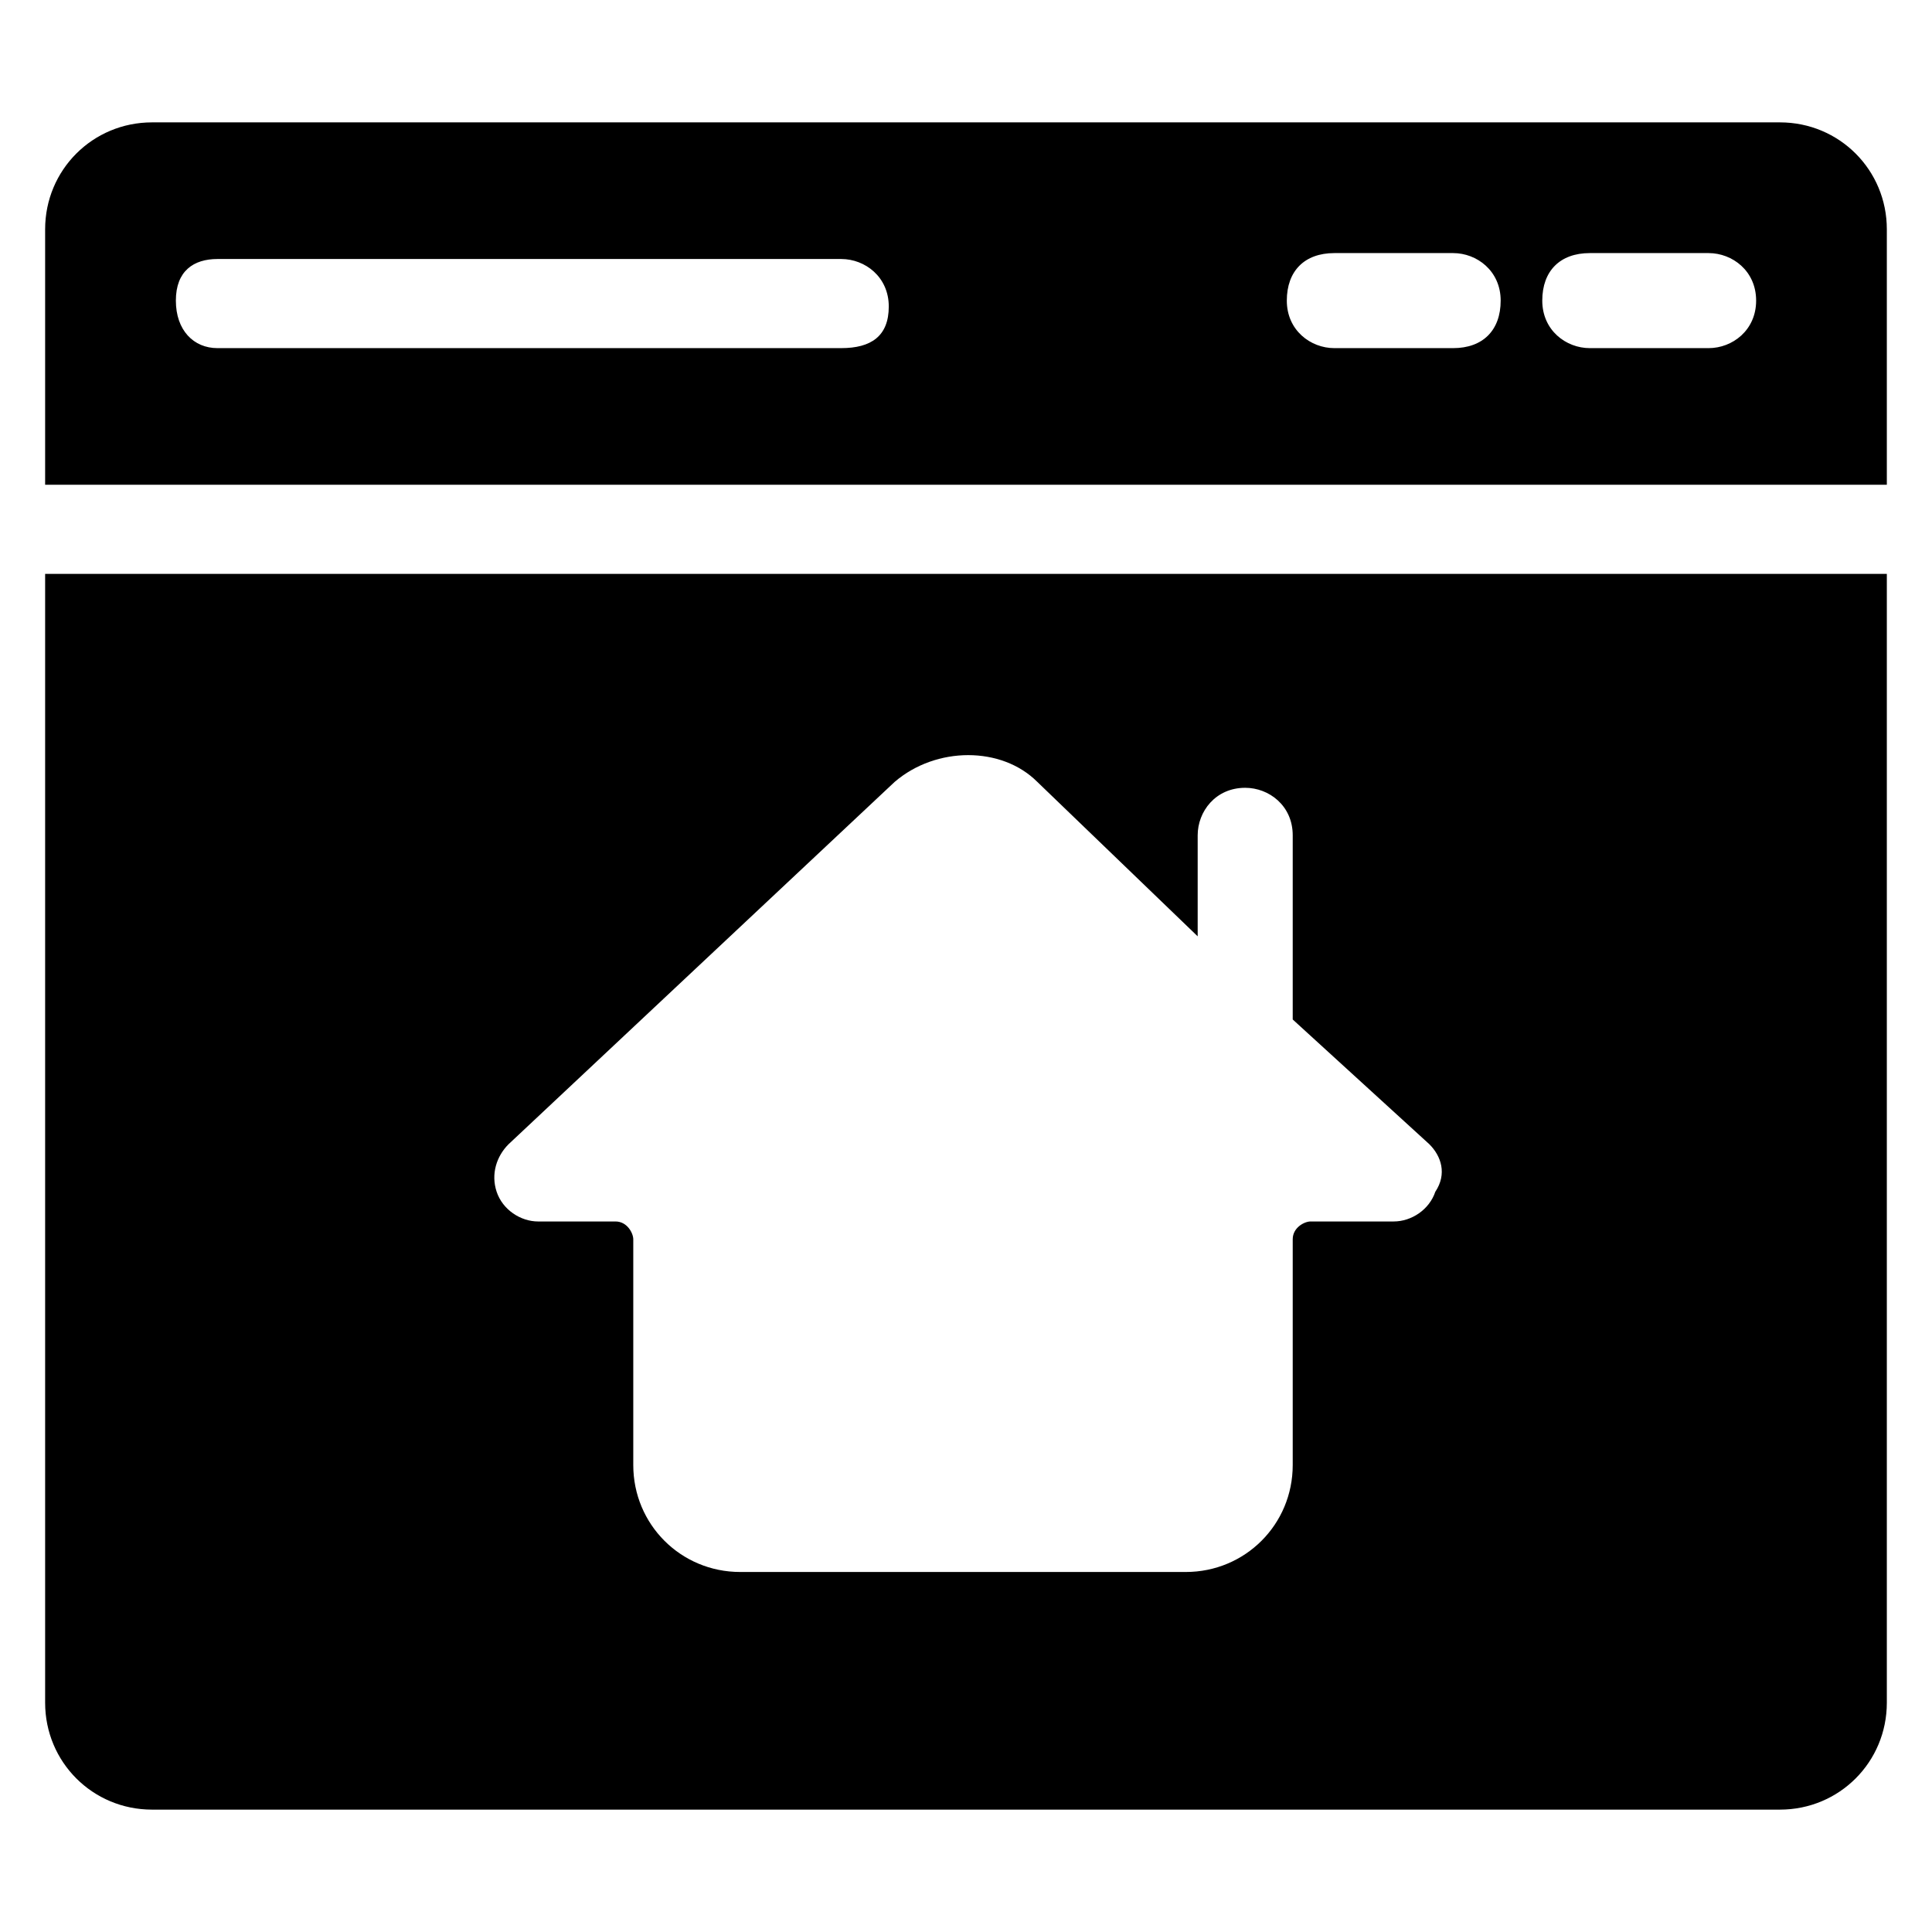 <?xml version="1.0" encoding="UTF-8"?>
<!-- Uploaded to: ICON Repo, www.iconrepo.com, Generator: ICON Repo Mixer Tools -->
<svg fill="#000000" width="800px" height="800px" version="1.1" viewBox="144 144 512 512" xmlns="http://www.w3.org/2000/svg">
 <g>
  <path d="m155.96 296.09v299.14c0 15.742 12.594 28.34 28.34 28.34h431.39c15.742 0 28.34-12.594 28.34-28.34v-299.14zm368.41 163.74c-1.574 4.723-6.297 7.871-11.02 7.871h-22.043c-1.574 0-4.723 1.574-4.723 4.723v59.828c0 15.742-12.594 28.34-28.34 28.34h-118.08c-15.742 0-28.34-12.594-28.34-28.34v-59.828c0-1.574-1.574-4.723-4.723-4.723l-20.465 0.004c-4.723 0-9.445-3.148-11.02-7.871-1.574-4.723 0-9.445 3.148-12.594l102.34-96.039c11.02-9.445 28.34-9.445 37.785 0l42.508 40.934v-26.766c0-6.297 4.723-12.594 12.594-12.594 6.297 0 12.594 4.723 12.594 12.594v48.805l36.211 33.062c3.152 3.148 4.727 7.871 1.578 12.594z"/>
  <path d="m615.69 176.43h-431.39c-15.742 0-28.34 12.594-28.34 28.34v67.699h488.07v-67.699c0-15.746-12.594-28.34-28.34-28.34zm-248.75 59.828h-165.31c-6.301 0-11.023-4.723-11.023-12.598 0-7.871 4.723-11.02 11.023-11.02h165.31c6.297 0 12.594 4.723 12.594 12.594 0 7.875-4.723 11.023-12.594 11.023zm162.16 0h-31.488c-6.297 0-12.594-4.723-12.594-12.594 0-7.871 4.723-12.594 12.594-12.594h31.488c6.297 0 12.594 4.723 12.594 12.594 0 7.871-4.723 12.594-12.594 12.594zm67.699 0h-31.488c-6.297 0-12.594-4.723-12.594-12.594 0-7.871 4.723-12.594 12.594-12.594h31.488c6.297 0 12.594 4.723 12.594 12.594 0 7.871-6.297 12.594-12.594 12.594z"/>
 </g>
</svg>